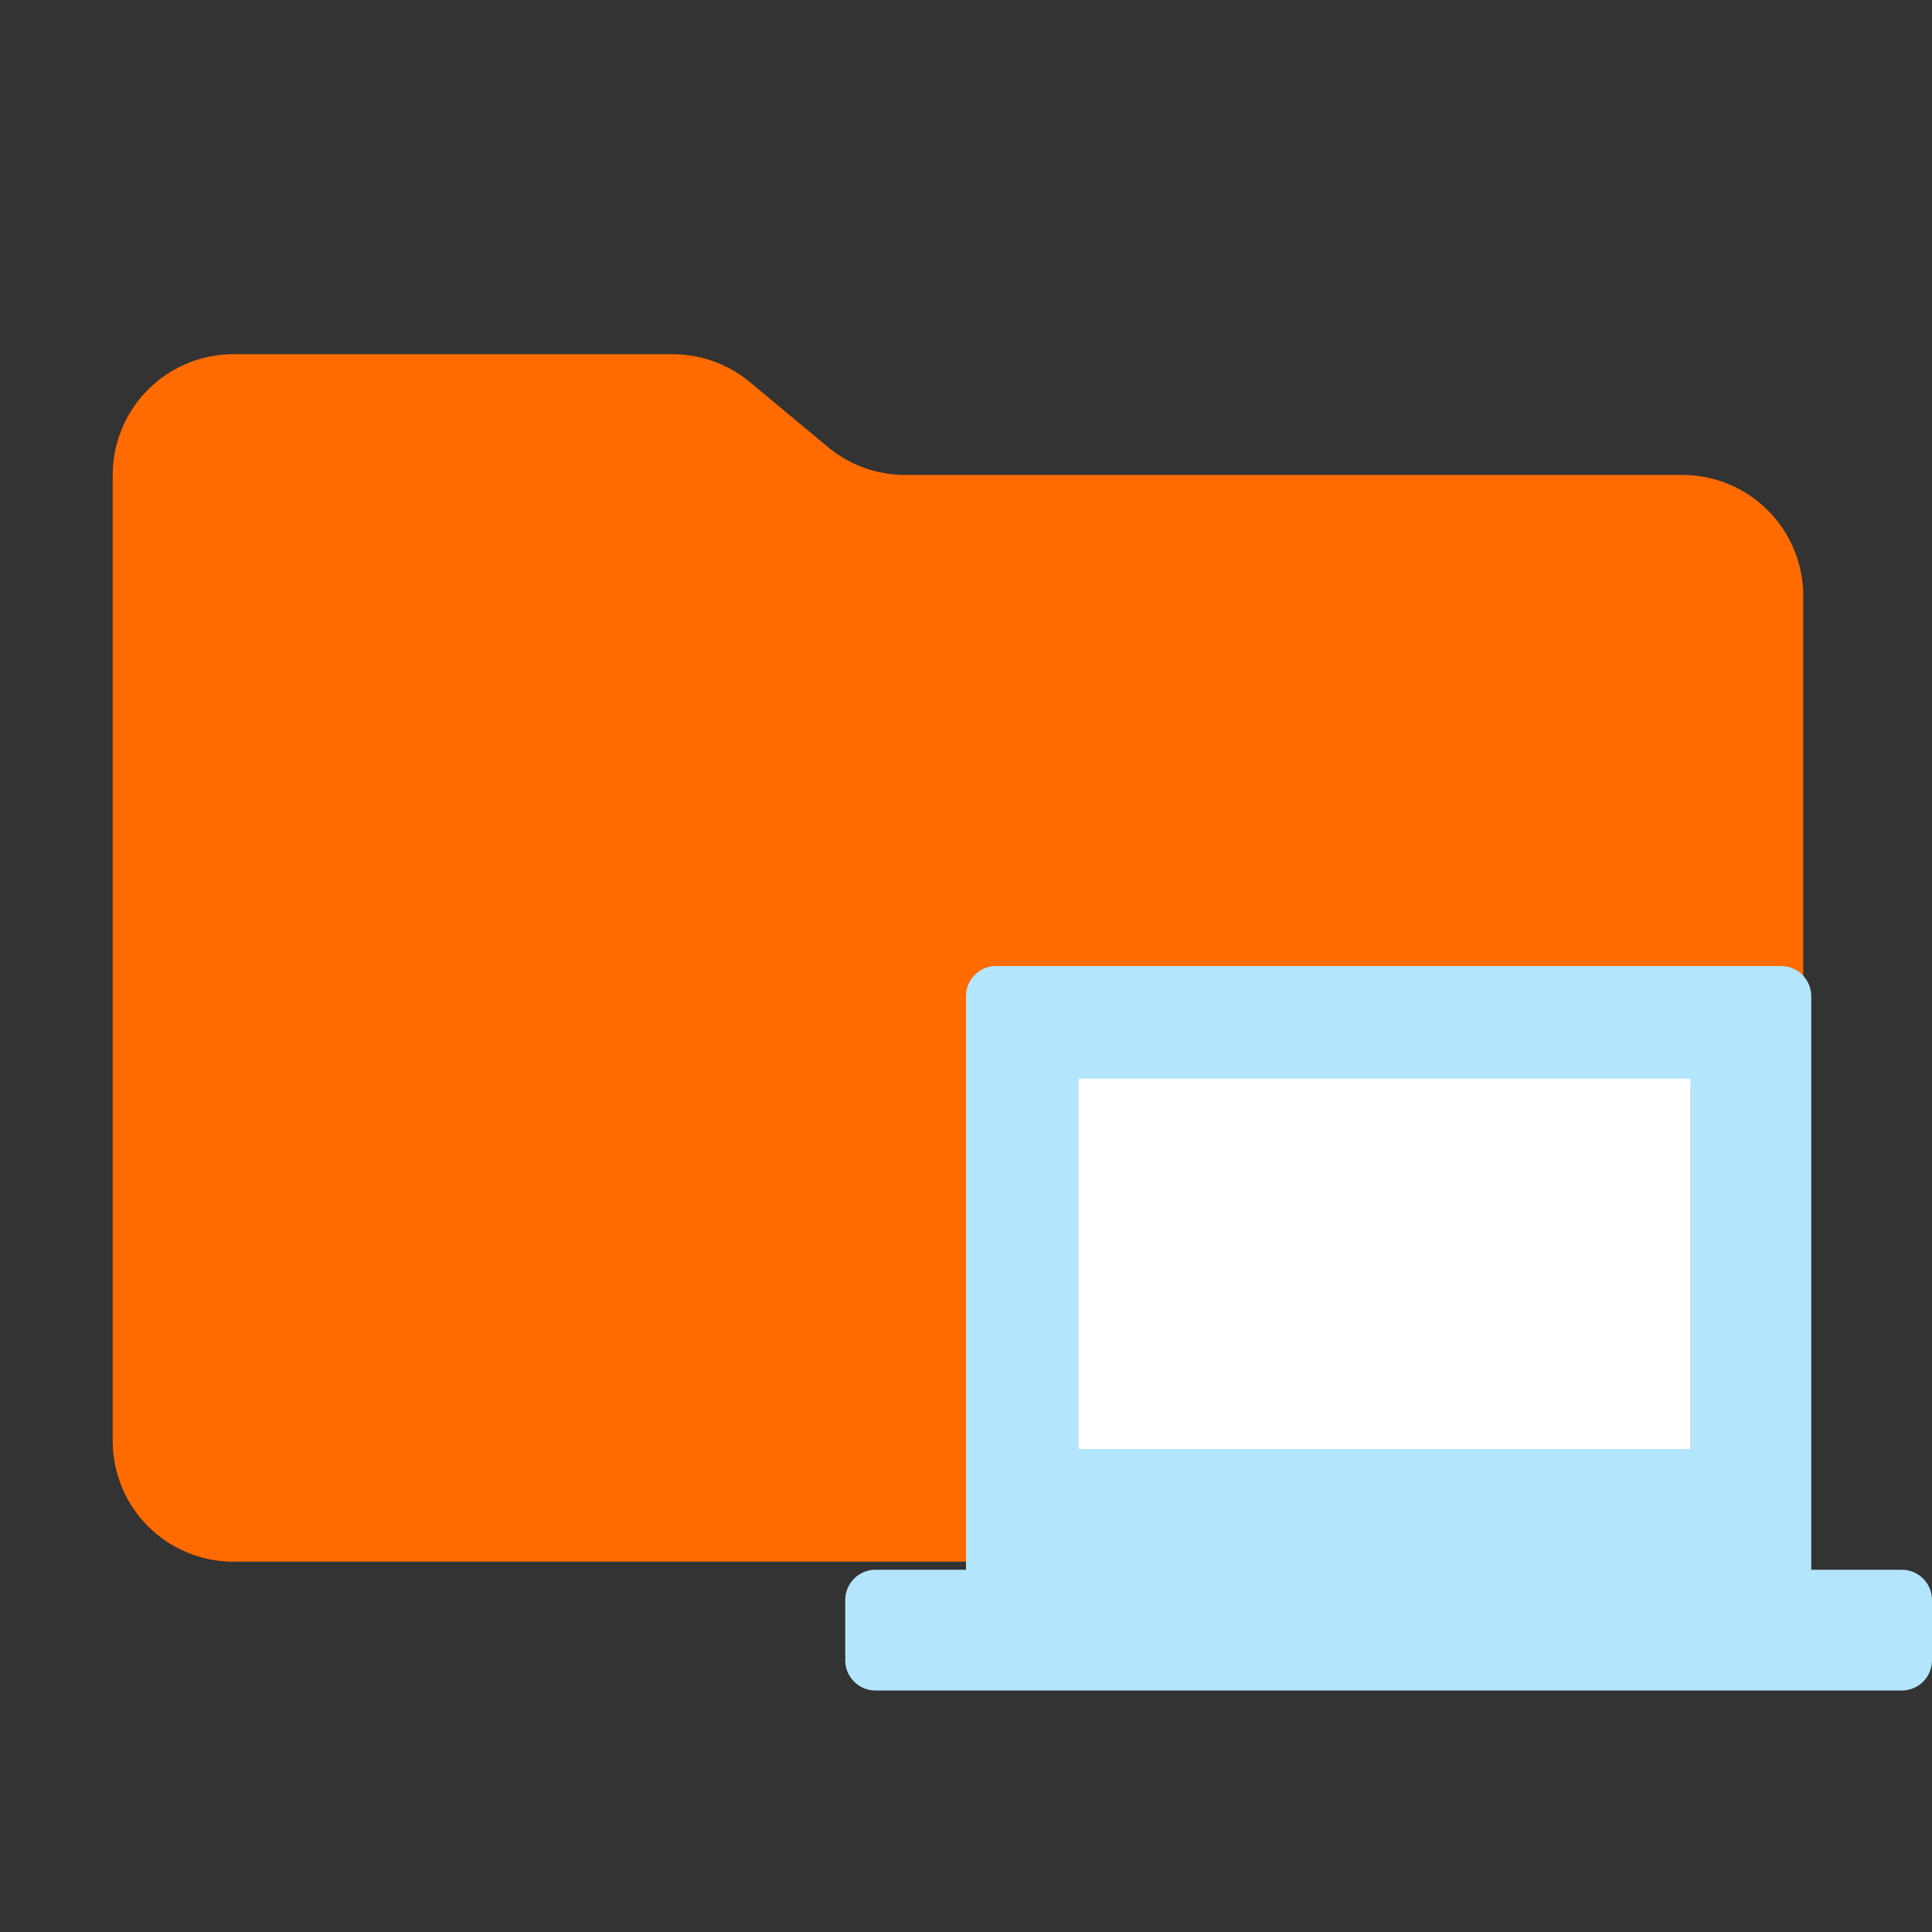 <svg width="120" height="120" viewBox="0 0 120 120" fill="none" xmlns="http://www.w3.org/2000/svg">
<rect x="0" y="0" width="120" height="120" fill="#333333" stroke="none"/>
<path d="M51.415 27.76L46.585 23.74C45.238 22.616 43.539 22.001 41.785 22H14.5C12.511 22 10.603 22.79 9.197 24.197C7.79 25.603 7 27.511 7 29.5V89.5C7 91.489 7.79 93.397 9.197 94.803C10.603 96.21 12.511 97 14.5 97H104.5C106.489 97 108.397 96.21 109.803 94.803C111.21 93.397 112 91.489 112 89.5V37C112 35.011 111.21 33.103 109.803 31.697C108.397 30.29 106.489 29.5 104.5 29.5H56.215C54.461 29.499 52.762 28.884 51.415 27.76Z" fill="#FF6B00"/>
<path d="M112.5 97.5V61.875C112.5 61.378 112.302 60.901 111.951 60.549C111.599 60.197 111.122 60 110.625 60H61.875C61.378 60 60.901 60.197 60.549 60.549C60.197 60.901 60 61.378 60 61.875V97.5H54.375C53.878 97.5 53.401 97.698 53.049 98.049C52.697 98.401 52.5 98.878 52.5 99.375V103.125C52.5 103.622 52.697 104.099 53.049 104.451C53.401 104.802 53.878 105 54.375 105H118.125C118.622 105 119.099 104.802 119.451 104.451C119.802 104.099 120 103.622 120 103.125V99.375C120 98.878 119.802 98.401 119.451 98.049C119.099 97.698 118.622 97.5 118.125 97.5H112.5ZM67.5 67.5H105V90H67.5V67.5Z" fill="#B3E5FC"/>
<rect x="67" y="67" width="38" height="23" fill="white"/>
</svg>
